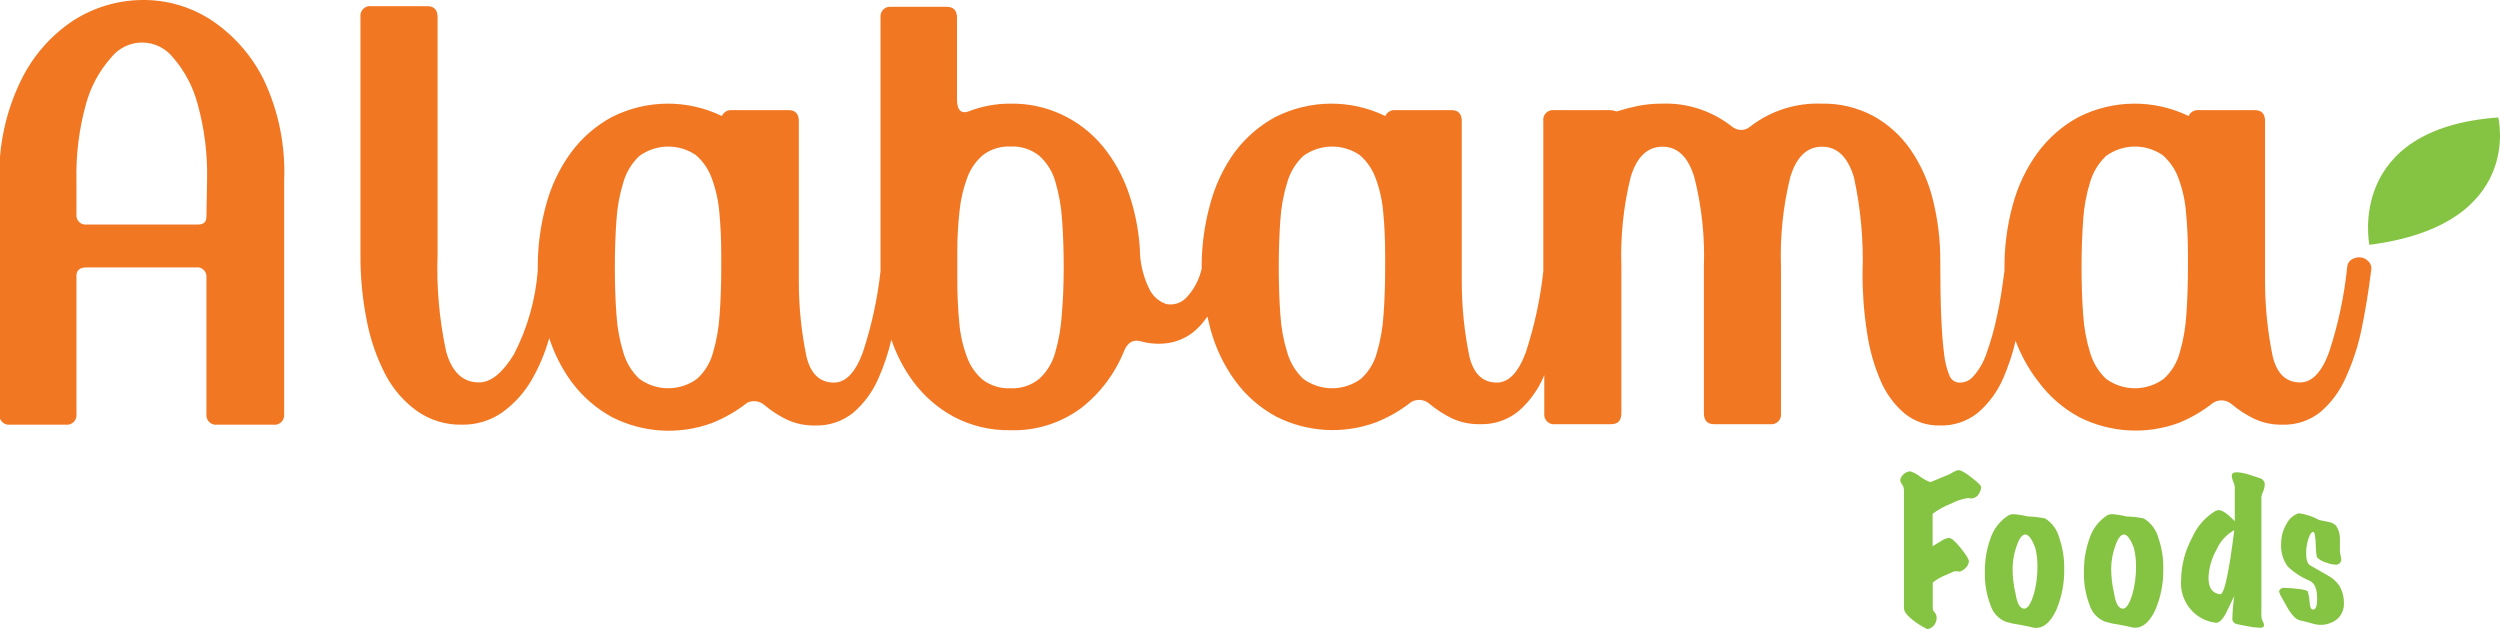 <svg width="155" height="39" viewBox="0 0 155 39" fill="none" xmlns="http://www.w3.org/2000/svg">
<g clip-path="url(#clip0)">
<path d="M13.075 1.229C11.806 0.41 10.331 -0.016 8.829 -3.08223e-05C7.328 0.01 5.858 0.442 4.582 1.249C3.178 2.165 2.045 3.453 1.304 4.976C0.363 6.9 -0.098 9.031 -0.04 11.18V25.644C-0.053 25.737 -0.045 25.832 -0.015 25.921C0.014 26.011 0.063 26.092 0.128 26.158C0.193 26.225 0.273 26.275 0.36 26.305C0.448 26.334 0.541 26.343 0.632 26.329H4.069C4.16 26.343 4.253 26.334 4.341 26.305C4.428 26.275 4.508 26.225 4.573 26.158C4.638 26.092 4.687 26.011 4.716 25.921C4.745 25.832 4.754 25.737 4.74 25.644V17.103C4.74 16.754 4.951 16.579 5.372 16.579H12.167C12.253 16.567 12.34 16.576 12.422 16.604C12.504 16.633 12.578 16.68 12.639 16.742C12.7 16.805 12.746 16.88 12.774 16.964C12.802 17.047 12.81 17.136 12.799 17.224V25.644C12.786 25.737 12.794 25.832 12.823 25.921C12.852 26.011 12.901 26.092 12.966 26.158C13.032 26.225 13.111 26.275 13.199 26.305C13.286 26.334 13.379 26.343 13.47 26.329H16.947C17.038 26.343 17.131 26.334 17.219 26.305C17.306 26.275 17.386 26.225 17.451 26.158C17.516 26.092 17.565 26.011 17.594 25.921C17.623 25.832 17.632 25.737 17.618 25.644V11.18C17.706 9.028 17.272 6.886 16.354 4.945C15.604 3.432 14.472 2.149 13.075 1.229ZM12.799 13.436C12.799 13.759 12.628 13.92 12.285 13.92H5.372C5.287 13.931 5.2 13.923 5.118 13.895C5.036 13.866 4.961 13.819 4.9 13.757C4.839 13.694 4.793 13.618 4.765 13.535C4.738 13.452 4.729 13.363 4.74 13.275V11.18C4.704 9.581 4.903 7.985 5.333 6.446C5.622 5.384 6.15 4.405 6.874 3.586C7.106 3.29 7.4 3.051 7.735 2.886C8.07 2.722 8.437 2.637 8.809 2.637C9.181 2.637 9.548 2.722 9.883 2.886C10.218 3.051 10.513 3.29 10.745 3.586C11.452 4.403 11.965 5.375 12.246 6.426C12.678 7.971 12.878 9.574 12.838 11.18L12.799 13.436Z" fill="#F17722"/>
<path d="M146.813 16.176C146.684 16.05 146.517 15.972 146.339 15.954C146.16 15.943 145.981 15.985 145.825 16.075C145.742 16.121 145.671 16.187 145.619 16.268C145.567 16.349 145.536 16.442 145.529 16.539C145.345 18.341 144.967 20.118 144.403 21.837C143.942 23.086 143.343 23.71 142.606 23.71C141.737 23.71 141.171 23.173 140.907 22.099C140.596 20.588 140.437 19.049 140.433 17.506V7.514C140.433 7.057 140.223 6.829 139.801 6.829H136.325C136.196 6.814 136.065 6.842 135.952 6.907C135.838 6.972 135.748 7.071 135.693 7.192C134.626 6.677 133.459 6.416 132.279 6.426C131.099 6.437 129.937 6.719 128.879 7.252C127.879 7.79 127.009 8.547 126.331 9.468C125.623 10.441 125.101 11.542 124.79 12.711C124.445 13.97 124.272 15.272 124.277 16.579C124.277 16.649 124.277 16.71 124.277 16.78C124.148 17.788 124 18.795 123.812 19.601C123.651 20.388 123.433 21.162 123.161 21.917C122.988 22.439 122.712 22.919 122.351 23.328C122.231 23.471 122.078 23.581 121.905 23.648C121.733 23.715 121.546 23.736 121.363 23.71C121.245 23.685 121.136 23.629 121.046 23.548C120.956 23.467 120.888 23.363 120.85 23.247C120.683 22.828 120.577 22.387 120.534 21.938C120.455 21.347 120.395 20.581 120.356 19.641C120.316 18.701 120.297 17.546 120.297 16.176C120.304 14.899 120.151 13.626 119.842 12.389C119.571 11.277 119.102 10.226 118.46 9.287C117.858 8.416 117.067 7.699 116.149 7.192C115.162 6.666 114.062 6.402 112.949 6.426C111.359 6.363 109.796 6.861 108.525 7.836C108.381 7.964 108.201 8.042 108.011 8.058C107.8 8.064 107.592 8 107.419 7.877C106.171 6.879 104.618 6.365 103.034 6.426C102.537 6.424 102.041 6.471 101.552 6.567C101.106 6.658 100.664 6.772 100.229 6.91C100.102 6.862 99.969 6.835 99.834 6.829H96.358C96.266 6.816 96.173 6.824 96.086 6.854C95.998 6.883 95.919 6.933 95.854 7C95.788 7.066 95.739 7.147 95.71 7.237C95.681 7.326 95.673 7.421 95.686 7.514V16.811C95.501 18.524 95.137 20.212 94.6 21.847C94.139 23.096 93.54 23.72 92.802 23.72C91.933 23.72 91.367 23.183 91.104 22.109C90.792 20.598 90.633 19.059 90.63 17.516V7.514C90.63 7.057 90.419 6.829 89.998 6.829H86.522C86.392 6.814 86.262 6.842 86.148 6.907C86.035 6.972 85.945 7.071 85.889 7.192C84.823 6.677 83.656 6.416 82.476 6.426C81.296 6.437 80.133 6.719 79.075 7.252C78.076 7.79 77.206 8.547 76.527 9.468C75.83 10.444 75.318 11.544 75.016 12.711C74.671 13.97 74.498 15.272 74.503 16.579C74.503 16.579 74.503 16.629 74.503 16.66C74.356 17.325 74.035 17.938 73.574 18.432C73.418 18.603 73.222 18.731 73.005 18.805C72.788 18.879 72.556 18.896 72.33 18.855C72.086 18.778 71.861 18.648 71.67 18.474C71.479 18.3 71.327 18.087 71.224 17.848C70.866 17.101 70.677 16.282 70.671 15.451C70.601 14.262 70.368 13.089 69.98 11.966C69.623 10.924 69.088 9.956 68.4 9.105C67.699 8.249 66.819 7.564 65.824 7.1C64.829 6.637 63.745 6.406 62.652 6.426C61.761 6.42 60.877 6.584 60.045 6.91C59.571 7.071 59.334 6.816 59.334 6.144V1.108C59.334 0.651 59.123 0.423 58.702 0.423H55.265C55.173 0.41 55.08 0.418 54.993 0.448C54.905 0.477 54.826 0.527 54.761 0.594C54.695 0.66 54.646 0.741 54.617 0.831C54.588 0.92 54.58 1.015 54.593 1.108V16.619C54.593 16.68 54.593 16.75 54.593 16.811C54.404 18.524 54.037 20.213 53.497 21.847C53.036 23.096 52.437 23.72 51.7 23.72C50.831 23.72 50.264 23.183 50.001 22.109C49.689 20.598 49.53 19.059 49.527 17.516V7.514C49.527 7.057 49.316 6.829 48.895 6.829H45.389C45.26 6.814 45.129 6.842 45.016 6.907C44.903 6.972 44.812 7.071 44.757 7.192C43.69 6.677 42.523 6.416 41.343 6.426C40.163 6.437 39.001 6.719 37.943 7.252C36.943 7.79 36.073 8.547 35.395 9.468C34.687 10.441 34.165 11.542 33.854 12.711C33.509 13.97 33.336 15.272 33.341 16.579C33.341 16.649 33.341 16.72 33.341 16.78C33.199 18.59 32.699 20.351 31.869 21.958C31.158 23.126 30.434 23.71 29.696 23.71C28.696 23.71 28.018 23.072 27.662 21.797C27.238 19.833 27.058 17.823 27.129 15.813V1.068C27.129 0.611 26.918 0.383 26.497 0.383H23.02C22.929 0.369 22.836 0.378 22.748 0.407C22.661 0.437 22.581 0.487 22.516 0.553C22.451 0.62 22.402 0.701 22.373 0.79C22.344 0.88 22.336 0.975 22.349 1.068V15.813C22.341 17.187 22.474 18.557 22.744 19.903C22.969 21.07 23.362 22.197 23.909 23.247C24.384 24.147 25.061 24.92 25.884 25.503C26.693 26.063 27.653 26.352 28.63 26.329C29.515 26.349 30.384 26.088 31.119 25.584C31.864 25.053 32.49 24.366 32.955 23.569C33.429 22.751 33.797 21.874 34.052 20.96C34.365 21.929 34.828 22.841 35.424 23.66C36.103 24.581 36.973 25.338 37.972 25.876C38.92 26.352 39.953 26.63 41.008 26.692C42.063 26.754 43.119 26.6 44.115 26.238C44.909 25.927 45.654 25.5 46.327 24.969C46.494 24.889 46.679 24.857 46.863 24.879C47.046 24.9 47.22 24.973 47.364 25.09C47.799 25.458 48.276 25.769 48.786 26.017C49.332 26.268 49.926 26.392 50.524 26.379C51.381 26.411 52.22 26.132 52.895 25.594C53.565 25.018 54.099 24.295 54.455 23.479C54.8 22.701 55.071 21.892 55.265 21.061C55.577 21.982 56.027 22.848 56.598 23.63C57.276 24.551 58.147 25.308 59.146 25.846C60.226 26.412 61.428 26.696 62.642 26.672C64.212 26.725 65.755 26.243 67.027 25.302C68.222 24.375 69.15 23.136 69.713 21.716C69.924 21.232 70.253 21.044 70.701 21.152C71.252 21.311 71.831 21.352 72.399 21.273C72.957 21.19 73.486 20.969 73.94 20.628C74.296 20.343 74.606 20.004 74.858 19.621C74.918 19.883 74.977 20.134 75.046 20.396C75.359 21.559 75.881 22.652 76.587 23.62C77.265 24.541 78.135 25.298 79.135 25.835C80.082 26.312 81.115 26.59 82.17 26.652C83.225 26.714 84.282 26.56 85.277 26.198C86.071 25.887 86.817 25.46 87.489 24.929C87.66 24.828 87.857 24.782 88.055 24.796C88.252 24.81 88.44 24.885 88.595 25.009C89.03 25.377 89.508 25.689 90.018 25.936C90.563 26.188 91.157 26.311 91.756 26.299C92.612 26.33 93.451 26.052 94.126 25.513C94.796 24.937 95.329 24.214 95.686 23.398L95.746 23.247V25.614C95.732 25.707 95.74 25.802 95.769 25.891C95.799 25.98 95.848 26.062 95.913 26.128C95.978 26.195 96.058 26.245 96.145 26.274C96.233 26.304 96.326 26.312 96.417 26.299H99.893C100.315 26.299 100.525 26.07 100.525 25.614V16.549C100.46 14.677 100.653 12.806 101.098 10.989C101.48 9.726 102.138 9.095 103.073 9.095C104.008 9.095 104.667 9.726 105.048 10.989C105.509 12.803 105.708 14.676 105.641 16.549V25.614C105.641 26.07 105.852 26.299 106.273 26.299H109.749C109.841 26.312 109.934 26.304 110.021 26.274C110.109 26.245 110.188 26.195 110.253 26.128C110.319 26.062 110.368 25.98 110.397 25.891C110.426 25.802 110.434 25.707 110.421 25.614V16.549C110.356 14.677 110.549 12.806 110.994 10.989C111.376 9.726 112.034 9.095 112.969 9.095C113.904 9.095 114.562 9.726 114.944 10.989C115.368 12.932 115.547 14.922 115.477 16.911C115.471 18.146 115.563 19.379 115.754 20.598C115.901 21.64 116.187 22.656 116.603 23.62C116.936 24.4 117.443 25.09 118.084 25.634C118.701 26.135 119.47 26.399 120.257 26.379C121.113 26.411 121.953 26.132 122.627 25.594C123.298 25.018 123.831 24.295 124.188 23.479C124.519 22.723 124.78 21.937 124.968 21.132C125.306 22.039 125.779 22.889 126.37 23.65C127.049 24.571 127.919 25.328 128.918 25.866C129.866 26.342 130.898 26.62 131.953 26.682C133.009 26.744 134.065 26.59 135.061 26.228C135.841 25.914 136.573 25.486 137.234 24.959C137.405 24.858 137.602 24.812 137.799 24.826C137.996 24.841 138.184 24.915 138.34 25.04C138.774 25.407 139.252 25.719 139.762 25.966C140.307 26.218 140.901 26.342 141.5 26.329C142.356 26.36 143.195 26.082 143.87 25.543C144.54 24.968 145.074 24.244 145.43 23.428C145.872 22.463 146.204 21.449 146.418 20.407C146.655 19.252 146.853 18.043 147.011 16.78C147.034 16.671 147.028 16.557 146.993 16.451C146.958 16.344 146.896 16.25 146.813 16.176ZM44.718 16.579C44.718 17.627 44.684 18.6 44.619 19.5C44.569 20.306 44.43 21.103 44.204 21.877C44.032 22.499 43.689 23.058 43.216 23.489C42.694 23.868 42.07 24.072 41.429 24.072C40.788 24.072 40.163 23.868 39.641 23.489C39.177 23.051 38.836 22.495 38.654 21.877C38.414 21.106 38.268 20.308 38.219 19.5C38.153 18.6 38.12 17.627 38.12 16.579C38.12 15.531 38.153 14.558 38.219 13.658C38.268 12.851 38.414 12.052 38.654 11.281C38.836 10.663 39.177 10.107 39.641 9.669C40.15 9.301 40.756 9.097 41.38 9.087C42.004 9.076 42.617 9.258 43.137 9.609C43.581 9.991 43.922 10.484 44.125 11.039C44.381 11.725 44.54 12.444 44.599 13.175C44.678 13.994 44.718 14.873 44.718 15.813V16.579ZM65.832 19.5C65.783 20.306 65.644 21.103 65.417 21.877C65.245 22.499 64.902 23.058 64.43 23.489C63.926 23.897 63.294 24.105 62.652 24.073C62.037 24.103 61.431 23.919 60.933 23.549C60.486 23.169 60.146 22.676 59.946 22.119C59.691 21.433 59.531 20.714 59.472 19.983C59.393 19.164 59.353 18.285 59.353 17.345V15.652C59.35 14.791 59.396 13.93 59.492 13.074C59.563 12.356 59.73 11.652 59.985 10.979C60.189 10.435 60.53 9.956 60.973 9.589C61.467 9.23 62.066 9.053 62.672 9.085C63.314 9.053 63.946 9.261 64.449 9.669C64.922 10.1 65.265 10.659 65.437 11.281C65.663 12.055 65.802 12.852 65.852 13.658C65.917 14.558 65.95 15.531 65.95 16.579C65.95 17.627 65.911 18.6 65.832 19.5ZM85.88 16.579C85.88 17.627 85.847 18.6 85.781 19.5C85.732 20.306 85.593 21.103 85.366 21.877C85.194 22.499 84.851 23.058 84.379 23.489C83.857 23.868 83.232 24.072 82.591 24.072C81.95 24.072 81.325 23.868 80.803 23.489C80.339 23.051 79.998 22.495 79.816 21.877C79.576 21.106 79.43 20.308 79.381 19.5C79.316 18.6 79.283 17.627 79.283 16.579C79.283 15.531 79.316 14.558 79.381 13.658C79.43 12.851 79.576 12.052 79.816 11.281C79.998 10.663 80.339 10.107 80.803 9.669C81.312 9.301 81.918 9.097 82.542 9.087C83.166 9.076 83.779 9.258 84.299 9.609C84.743 9.991 85.084 10.484 85.287 11.039C85.543 11.725 85.702 12.444 85.761 13.175C85.84 13.994 85.88 14.873 85.88 15.813V16.579ZM135.653 16.579C135.653 17.627 135.62 18.6 135.555 19.5C135.505 20.306 135.366 21.103 135.14 21.877C134.968 22.499 134.625 23.058 134.152 23.489C133.63 23.868 133.006 24.072 132.365 24.072C131.724 24.072 131.099 23.868 130.577 23.489C130.113 23.051 129.772 22.495 129.59 21.877C129.35 21.106 129.204 20.308 129.155 19.5C129.089 18.6 129.056 17.627 129.056 16.579C129.056 15.531 129.089 14.558 129.155 13.658C129.204 12.851 129.35 12.052 129.59 11.281C129.772 10.663 130.113 10.107 130.577 9.669C131.086 9.301 131.692 9.097 132.316 9.087C132.94 9.076 133.553 9.258 134.073 9.609C134.517 9.991 134.857 10.484 135.061 11.039C135.317 11.725 135.476 12.444 135.535 13.175C135.614 13.994 135.653 14.873 135.653 15.813V16.579Z" fill="#F17722"/>
<path d="M122.282 29.643C121.854 29.294 121.551 29.129 121.373 29.149C121.199 29.212 121.033 29.297 120.879 29.401L119.684 29.895C119.448 29.806 119.225 29.684 119.023 29.532C118.843 29.39 118.639 29.284 118.42 29.22C118.272 29.234 118.134 29.298 118.025 29.401C117.92 29.488 117.847 29.609 117.818 29.744C117.818 29.804 117.818 29.895 117.917 30.015C117.995 30.12 118.04 30.247 118.045 30.378V37.701C118.045 37.895 118.2 38.12 118.509 38.376C118.813 38.625 119.145 38.838 119.497 39.01C119.666 38.98 119.818 38.888 119.924 38.75C120.03 38.612 120.082 38.439 120.069 38.265C120.066 38.156 120.024 38.052 119.951 37.973C119.885 37.908 119.843 37.823 119.832 37.731V36.119C120.065 35.929 120.325 35.777 120.603 35.666L121.156 35.424H121.225H121.373C121.43 35.447 121.494 35.447 121.551 35.424C121.668 35.385 121.773 35.316 121.857 35.223C121.973 35.118 122.049 34.976 122.074 34.82C122.074 34.679 121.903 34.397 121.561 33.974C121.218 33.551 120.975 33.343 120.83 33.349C120.652 33.377 120.483 33.446 120.336 33.551L119.823 33.863V31.849C120.183 31.588 120.575 31.375 120.988 31.214C121.284 31.062 121.6 30.954 121.926 30.892C121.988 30.881 122.052 30.881 122.114 30.892C122.178 30.909 122.246 30.909 122.311 30.892C122.386 30.879 122.458 30.85 122.521 30.806C122.584 30.763 122.637 30.706 122.677 30.64C122.753 30.529 122.804 30.401 122.825 30.267C122.891 30.173 122.71 29.965 122.282 29.643Z" fill="#85C442"/>
<path d="M126.795 32.141C126.44 32.069 126.08 32.029 125.718 32.02C125.436 31.948 125.149 31.901 124.859 31.879C124.747 31.875 124.635 31.899 124.533 31.949C124.003 32.279 123.604 32.789 123.407 33.39C123.169 34.054 123.052 34.757 123.062 35.465C123.042 36.152 123.156 36.837 123.398 37.479C123.468 37.725 123.594 37.951 123.765 38.138C123.937 38.325 124.149 38.469 124.385 38.557C124.647 38.637 124.914 38.694 125.185 38.728C125.59 38.799 125.896 38.869 126.094 38.919C126.64 38.993 127.101 38.637 127.476 37.852C127.827 37.037 127.999 36.153 127.98 35.263C127.992 34.622 127.892 33.984 127.684 33.38C127.559 32.863 127.24 32.418 126.795 32.141ZM126.064 36.935C125.88 37.519 125.672 37.785 125.442 37.731C125.211 37.677 125.053 37.375 124.968 36.824C124.844 36.31 124.781 35.783 124.78 35.253C124.785 34.779 124.868 34.309 125.027 33.863C125.192 33.38 125.373 33.138 125.57 33.138C125.768 33.138 125.972 33.41 126.183 33.954C126.275 34.319 126.321 34.695 126.321 35.072C126.331 35.709 126.245 36.345 126.064 36.955V36.935Z" fill="#85C442"/>
<path d="M132.908 32.141C132.553 32.069 132.193 32.029 131.832 32.02C131.55 31.948 131.262 31.901 130.972 31.879C130.86 31.875 130.748 31.899 130.646 31.949C130.129 32.282 129.741 32.787 129.55 33.38C129.312 34.044 129.194 34.747 129.205 35.455C129.185 36.142 129.299 36.827 129.54 37.469C129.61 37.715 129.736 37.941 129.908 38.128C130.08 38.316 130.292 38.459 130.528 38.547C130.789 38.627 131.057 38.684 131.328 38.718C131.733 38.788 132.039 38.859 132.236 38.909C132.783 38.983 133.244 38.627 133.619 37.842C133.97 37.027 134.142 36.143 134.123 35.253C134.135 34.612 134.035 33.974 133.826 33.37C133.76 33.113 133.645 32.873 133.487 32.662C133.33 32.451 133.133 32.274 132.908 32.141ZM132.177 36.935C131.993 37.519 131.785 37.785 131.555 37.731C131.325 37.677 131.167 37.375 131.081 36.824C130.958 36.31 130.895 35.783 130.893 35.253C130.898 34.779 130.981 34.309 131.14 33.863C131.305 33.38 131.486 33.138 131.683 33.138C131.881 33.138 132.085 33.41 132.296 33.954C132.388 34.319 132.435 34.695 132.434 35.072C132.444 35.709 132.358 36.345 132.177 36.955V36.935Z" fill="#85C442"/>
<path d="M140.335 30.418C140.39 30.281 140.417 30.134 140.414 29.985C140.401 29.902 140.364 29.825 140.308 29.764C140.251 29.703 140.178 29.66 140.097 29.643L139.456 29.431C139.203 29.346 138.941 29.295 138.675 29.28C138.471 29.28 138.369 29.358 138.369 29.512C138.379 29.631 138.409 29.747 138.458 29.854C138.502 29.955 138.535 30.059 138.557 30.167V32.312C138.109 31.855 137.78 31.627 137.569 31.627C137.497 31.627 137.426 31.645 137.362 31.677C136.72 32.063 136.212 32.644 135.91 33.339C135.478 34.132 135.244 35.021 135.229 35.928C135.171 36.572 135.362 37.213 135.763 37.714C136.164 38.215 136.742 38.536 137.372 38.607C137.563 38.641 137.777 38.443 138.014 38.013L138.527 36.945C138.461 37.392 138.421 37.843 138.409 38.295C138.402 38.342 138.402 38.389 138.409 38.436C138.426 38.504 138.462 38.565 138.513 38.611C138.564 38.658 138.627 38.688 138.695 38.698L139.307 38.819C139.558 38.874 139.812 38.908 140.068 38.919C140.216 38.919 140.315 38.919 140.354 38.829C140.394 38.738 140.354 38.638 140.255 38.446C140.208 38.3 140.192 38.146 140.206 37.993V30.781C140.239 30.657 140.282 30.536 140.335 30.418ZM137.648 36.845C137.168 36.784 136.927 36.448 136.927 35.837C136.948 35.221 137.117 34.618 137.421 34.085C137.649 33.566 138.038 33.138 138.527 32.866C138.191 35.552 137.898 36.878 137.648 36.845Z" fill="#85C442"/>
<path d="M145.016 36.281C144.823 36.018 144.573 35.804 144.285 35.656L143.228 35.052C143.064 34.951 142.981 34.703 142.981 34.306C142.979 34.002 143.026 33.699 143.12 33.41C143.212 33.121 143.314 32.977 143.426 32.977C143.505 32.977 143.554 33.229 143.574 33.722C143.573 33.999 143.596 34.275 143.643 34.548C143.816 34.717 144.031 34.836 144.265 34.891C144.454 34.967 144.655 35.008 144.858 35.011C144.9 35.009 144.942 34.998 144.98 34.978C145.018 34.959 145.052 34.932 145.079 34.899C145.107 34.867 145.128 34.828 145.141 34.787C145.153 34.746 145.158 34.702 145.154 34.659C145.136 34.51 145.109 34.362 145.075 34.216C145.075 33.94 145.075 33.668 145.075 33.4C145.079 33.113 144.996 32.831 144.838 32.594C144.709 32.466 144.543 32.384 144.364 32.362L143.791 32.242C143.398 32.025 142.97 31.881 142.527 31.819C142.36 31.872 142.206 31.959 142.074 32.075C141.941 32.191 141.833 32.333 141.757 32.493C141.543 32.852 141.431 33.263 141.431 33.682C141.393 34.196 141.537 34.706 141.836 35.122C142.235 35.503 142.7 35.804 143.208 36.009C143.511 36.156 143.663 36.522 143.663 37.106C143.663 37.56 143.584 37.791 143.416 37.791C143.248 37.791 143.228 37.62 143.189 37.278C143.176 37.062 143.136 36.849 143.07 36.643C142.9 36.573 142.72 36.532 142.537 36.522C142.266 36.48 141.992 36.456 141.717 36.452C141.652 36.441 141.585 36.441 141.52 36.452C141.371 36.502 141.302 36.583 141.302 36.683C141.343 36.819 141.403 36.948 141.48 37.066C141.599 37.278 141.717 37.489 141.836 37.701C141.961 37.924 142.117 38.127 142.3 38.305C142.4 38.39 142.518 38.448 142.645 38.476L143.041 38.567L143.436 38.678C143.558 38.714 143.684 38.734 143.811 38.738C144.215 38.759 144.613 38.626 144.927 38.365C145.063 38.239 145.169 38.082 145.237 37.908C145.306 37.733 145.334 37.546 145.322 37.358C145.322 36.977 145.216 36.603 145.016 36.281Z" fill="#85C442"/>
<path d="M146.902 15.179C146.902 15.179 145.411 7.967 154.891 7.282C154.891 7.272 156.56 13.94 146.902 15.179Z" fill="#85C442"/>
</g>
<defs>
<clipPath id="clip0">
<rect width="155" height="39" fill="white"/>
</clipPath>
</defs>
</svg>
